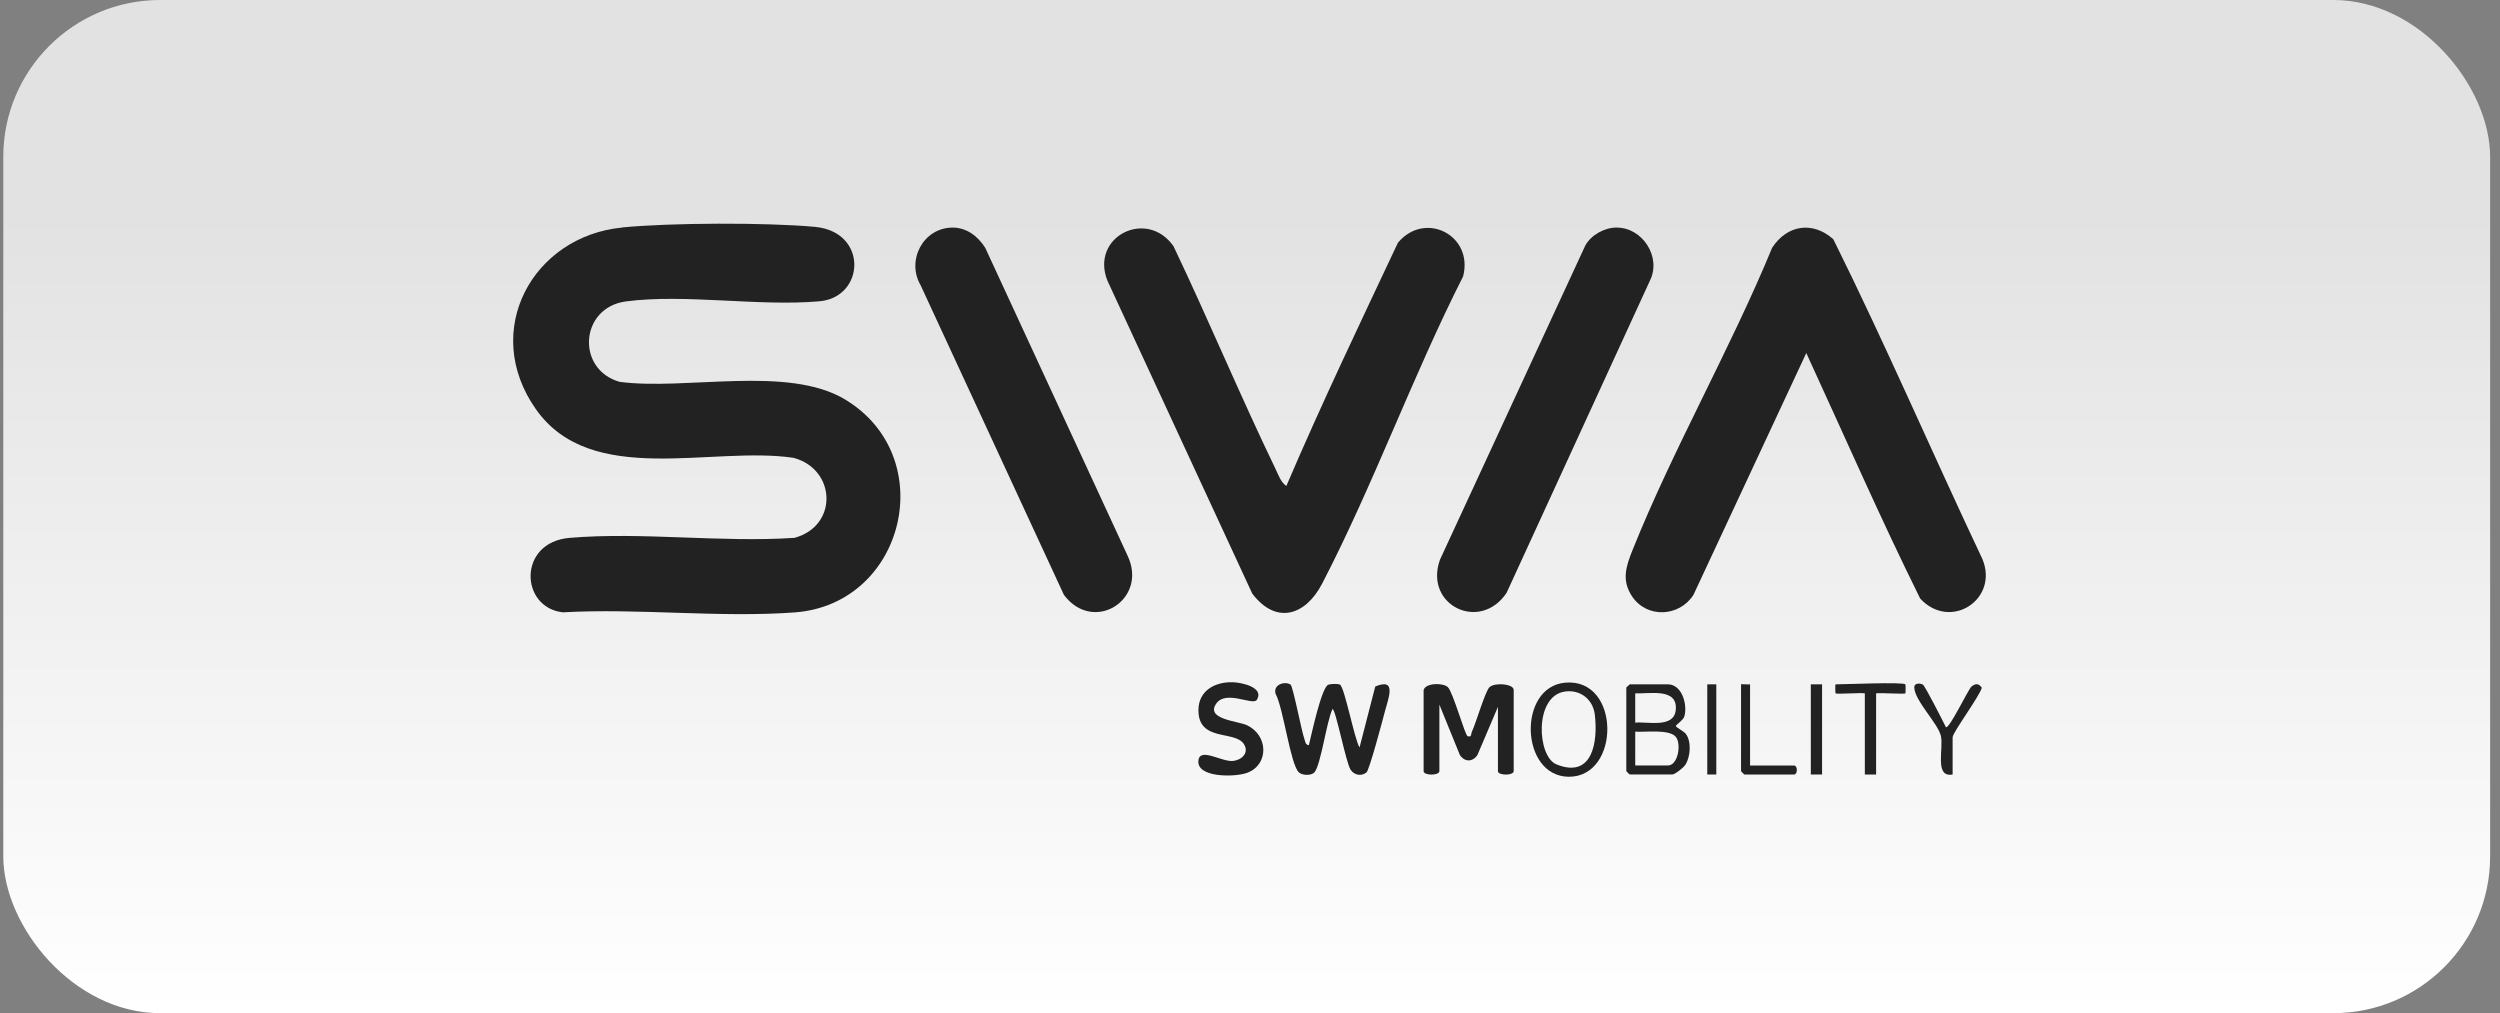 <svg width="190" height="77" viewBox="0 0 190 77" fill="none" xmlns="http://www.w3.org/2000/svg">
<rect x="0" y="0" width="190" height="77" fill="#808080" stroke="none"/>
<rect x="0.25" width="189" height="77" rx="11.92" fill="url(#paint0_linear_7767_8467)"/>
<path d="M47.268 17.287C50.97 16.925 58.222 16.901 61.927 17.24C65.991 17.611 65.75 22.589 62.28 22.898C57.683 23.305 52.038 22.318 47.577 22.907C44.06 23.37 43.769 28.082 47.092 29.02C52.089 29.692 59.873 27.735 64.228 30.361C71.48 34.728 68.79 45.921 60.399 46.543C54.714 46.965 48.513 46.213 42.771 46.537C39.511 46.166 39.343 41.215 43.277 40.879C48.739 40.41 54.849 41.25 60.379 40.876C63.701 39.986 63.566 35.674 60.314 34.796C54.102 33.865 44.946 37.086 40.732 31.106C36.517 25.127 40.496 17.959 47.268 17.296V17.287Z" fill="#222222"/>
<path d="M97.762 36.935C100.426 30.705 103.354 24.578 106.244 18.445C108.289 15.996 112.006 17.868 111.197 21.006C107.365 28.563 104.366 36.877 100.479 44.362C99.207 46.808 96.962 47.489 95.167 45.105L84.169 21.342C82.824 17.992 87.162 15.811 89.187 18.714C91.853 24.307 94.24 30.045 96.933 35.624C97.141 36.057 97.347 36.667 97.762 36.933V36.935Z" fill="#222222"/>
<path d="M137.278 26.83L128.699 45.217C127.619 46.885 125.165 47.015 124.035 45.32C123.216 44.091 123.584 43.027 124.079 41.789C127.166 34.092 131.507 26.535 134.682 18.831C135.818 17.084 137.769 16.786 139.332 18.183C143.299 26.173 146.839 34.401 150.656 42.473C151.948 45.553 148.225 47.975 145.933 45.488C142.896 39.361 140.144 33.054 137.278 26.83Z" fill="#222222"/>
<path d="M72.392 17.296C73.46 17.29 74.325 17.959 74.876 18.829L85.703 42.246C87.265 45.565 83.113 48.205 80.859 45.214L69.97 21.684C68.86 19.787 70.161 17.308 72.392 17.296Z" fill="#222222"/>
<path d="M122.854 17.296C124.823 17.284 126.297 19.533 125.388 21.343L114.505 45.046C112.498 48.076 108.201 46.007 109.437 42.538L120.485 18.655C120.935 17.844 121.945 17.299 122.857 17.293L122.854 17.296Z" fill="#222222"/>
<path d="M98.084 52.033C98.267 52.148 98.926 55.617 99.144 56.198C99.211 56.38 99.214 56.61 99.473 56.634C99.665 55.885 100.427 52.225 100.956 52.036C101.136 51.971 101.692 51.948 101.842 52.036C102.195 52.252 102.937 56.183 103.325 56.805L104.52 52.175C106.215 51.459 105.486 53.142 105.244 54.099C105.088 54.712 104.067 58.535 103.855 58.703C103.464 59.018 102.931 58.918 102.649 58.505C102.295 57.995 101.513 53.881 101.271 53.887C100.833 54.768 100.388 58.113 99.906 58.688C99.673 58.965 98.955 58.947 98.702 58.688C98.061 58.04 97.528 53.781 96.945 52.732C96.739 52.022 97.64 51.748 98.084 52.028V52.033Z" fill="#222222"/>
<path d="M108.198 52.437C108.348 51.895 109.67 51.874 110.038 52.225C110.426 52.594 111.344 55.891 111.536 55.95C111.871 56.053 111.783 55.779 111.865 55.606C112.177 54.948 112.875 52.535 113.201 52.225C113.596 51.851 115.041 51.966 115.041 52.437V58.606C115.041 58.956 113.843 58.956 113.843 58.606V53.722L112.283 57.386C111.912 57.928 111.318 57.922 110.953 57.386L109.393 53.551V58.606C109.393 58.956 108.195 58.956 108.195 58.606V52.437H108.198Z" fill="#222222"/>
<path d="M95.521 53.186C95.229 53.657 93.207 52.417 92.451 53.451C91.565 54.662 94.076 54.798 94.752 55.11C96.389 55.862 96.459 58.087 94.808 58.726C93.887 59.083 90.856 59.127 91.086 57.751C91.245 56.799 92.881 57.934 93.728 57.83C94.396 57.751 94.961 57.191 94.526 56.537C93.831 55.49 91.08 56.398 91.08 53.978C91.08 52.478 92.354 51.801 93.719 51.851C94.379 51.874 96.106 52.243 95.521 53.189V53.186Z" fill="#222222"/>
<path d="M123.852 52.01H126.759C127.825 52.01 128.275 53.548 128.007 54.459C127.925 54.733 127.36 55.095 127.363 55.178C127.363 55.275 127.969 55.567 128.128 55.779C128.563 56.368 128.475 57.533 128.084 58.128C127.934 58.358 127.286 58.859 127.104 58.859H123.855C123.837 58.859 123.599 58.62 123.599 58.602V52.263C123.599 52.216 123.799 52.092 123.855 52.007L123.852 52.01ZM124.278 54.922C125.217 54.824 127.215 55.37 127.357 53.961C127.527 52.243 125.356 52.752 124.278 52.691V54.919V54.922ZM124.278 58.175H126.759C127.533 58.175 127.789 56.563 127.374 56.018C126.895 55.387 125.014 55.664 124.278 55.605V58.175Z" fill="#222222"/>
<path d="M118.944 51.883C123.184 51.497 123.176 59.05 119.232 59.033C115.524 59.015 115.324 52.213 118.944 51.883ZM118.938 52.558C116.589 52.879 116.804 57.491 118.29 58.093C121.045 59.209 121.451 56.363 121.207 54.317C121.066 53.147 120.106 52.396 118.941 52.555L118.938 52.558Z" fill="#222222"/>
<path d="M144.809 52.01C144.832 52.033 144.832 52.67 144.809 52.694C144.732 52.773 142.928 52.638 142.584 52.694V58.862H141.727V52.694C141.383 52.635 139.579 52.773 139.503 52.694C139.479 52.67 139.47 52.01 139.503 52.01C140.215 52.01 144.62 51.818 144.806 52.01H144.809Z" fill="#222222"/>
<path d="M148.399 58.862C146.984 59.124 147.74 56.849 147.502 55.906C147.263 54.963 145.533 53.259 145.486 52.269C145.465 51.865 145.966 51.924 146.148 52.039C146.304 52.136 147.681 54.836 147.887 55.263C148.132 55.452 149.606 52.343 149.841 52.169C150.165 51.927 150.374 51.93 150.618 52.266C150.439 52.938 148.399 55.667 148.399 56.035V58.862Z" fill="#222222"/>
<path d="M133.005 52.01V58.178H136.339C136.634 58.178 136.634 58.865 136.339 58.865H132.575C132.558 58.865 132.319 58.626 132.319 58.608V52.013C132.319 51.977 132.881 52.036 133.005 52.013V52.01Z" fill="#222222"/>
<path d="M138.478 52.01H137.622V58.862H138.478V52.01Z" fill="#222222"/>
<path d="M130.439 52.01H129.753V58.862H130.439V52.01Z" fill="#222222"/>
<defs>
<linearGradient id="paint0_linear_7767_8467" x1="94.75" y1="0" x2="94.75" y2="77" gradientUnits="userSpaceOnUse">
<stop offset="0.212" stop-color="#E2E2E2"/>
<stop offset="1" stop-color="white"/>
</linearGradient>
</defs>
</svg>
